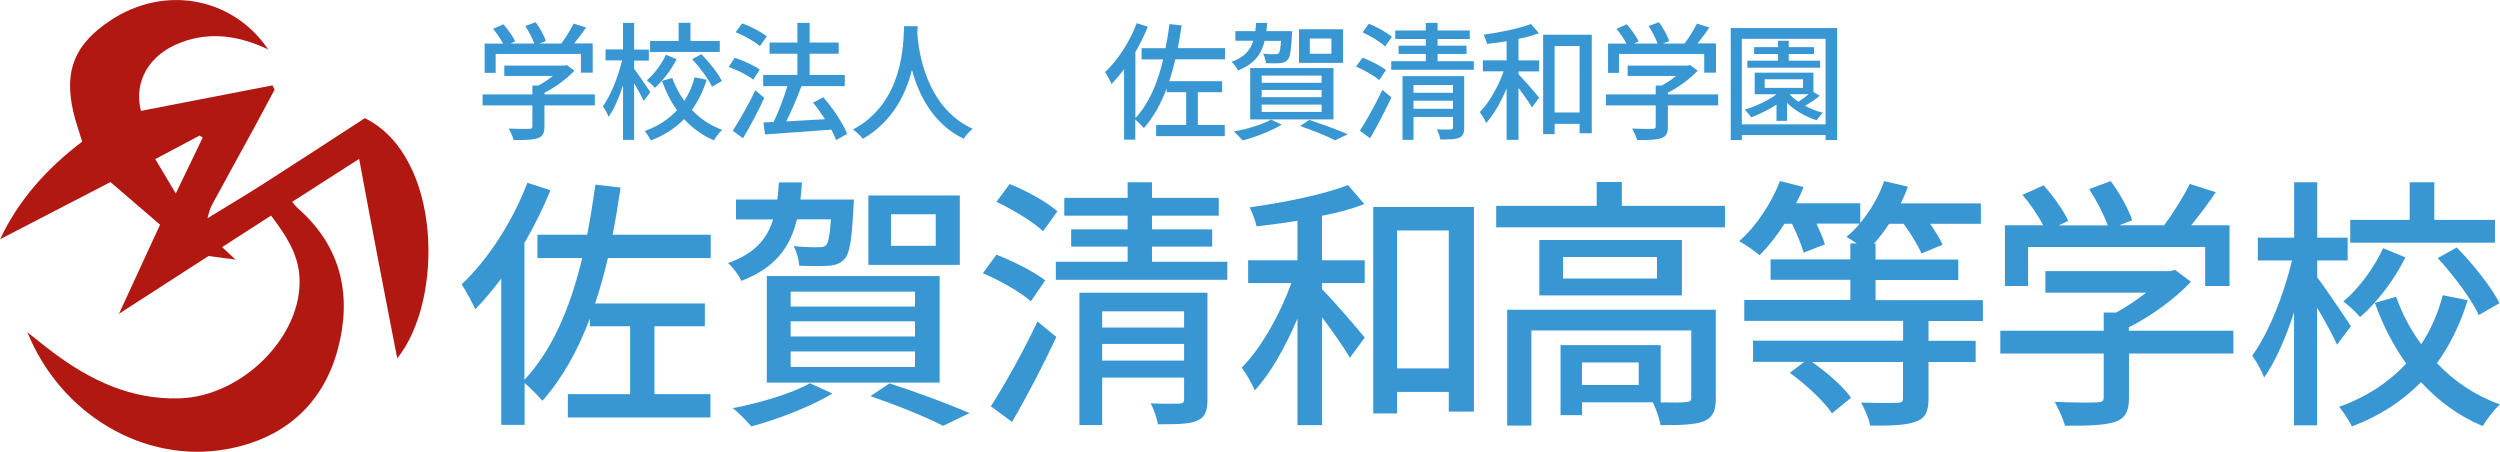<?xml version="1.0" encoding="UTF-8"?>
<svg id="_レイヤー_2" data-name="レイヤー 2" xmlns="http://www.w3.org/2000/svg" viewBox="0 0 254.56 46">
  <defs>
    <style>
      .cls-1 {
        fill: #b01811;
      }

      .cls-2 {
        fill: #3896d2;
      }
    </style>
  </defs>
  <g id="_タイトル周り_" data-name="タイトル周り？">
    <g>
      <g id="AOsUX6">
        <g>
          <path class="cls-1" d="M27.32,5.04c-2.85-1.35-5.78-1.87-8.83-.74-3.3,1.22-4.9,3.98-4.14,6.99,4.47-.87,8.93-1.74,13.4-2.6,.07,.15,.14,.29,.21,.44-.7,1.3-1.39,2.6-2.09,3.9-1.43,2.62-2.88,5.23-4.3,7.86-.23,.43-.32,.93-.47,1.4-.07,.01-.13,.03-.06,.01-.06,.07-.01,.01,.04-.05,1.92-1.18,3.86-2.33,5.76-3.54,3.47-2.22,6.91-4.47,10.31-6.68,7.83,3.85,8.09,18.5,3.3,24.46-.67-3.44-1.32-6.75-1.95-10.06-.64-3.33-1.26-6.66-1.93-10.25-2.36,1.52-4.55,2.92-6.82,4.37,.24,.28,.38,.48,.56,.64,4.51,3.94,5.55,9.01,4.06,14.47-1.55,5.65-5.59,9.07-11.37,10.09-8.32,1.46-16.81-3.53-20.21-11.92,1.05,.83,1.85,1.49,2.68,2.1,3.8,2.83,7.91,4.78,12.81,4.63,6.46-.2,12.6-6.43,12.21-12.4-.16-2.4-1.41-4.24-2.89-6.21-1.66,1.07-3.24,2.09-4.98,3.21,.53,.49,.96,.9,1.39,1.3l.03-.02c-.83-.11-1.66-.22-2.81-.37-2.86,1.84-5.99,3.87-9.13,5.89l.03-.04c1.18-2.56,2.36-5.12,3.54-7.68,.19-.42,.39-.83,.63-1.36-1.68-1.44-3.34-2.87-5.05-4.34-3.76,1.95-7.5,3.88-11.24,5.82,1.92-4.08,4.85-7.28,8.36-9.94-.32-1.05-.67-2.02-.9-3.01-.98-4.25,.14-6.94,3.84-9.37,5.48-3.6,12.4-2.31,15.98,2.97l.05,.04Zm-9.42,14.66c1.02-2.12,1.88-3.9,2.74-5.69-.1-.07-.21-.14-.31-.21-1.47,.78-2.94,1.56-4.52,2.4,.7,1.17,1.3,2.18,2.09,3.5Z"/>
          <path class="cls-1" d="M27.28,5s.05-.01,.08-.02c-.01,.02-.03,.03-.04,.05,0,0-.04-.03-.04-.03Z"/>
          <path class="cls-1" d="M24.01,26.46c-.02,.06-.05,.12-.02,.05-.03,.05,0,0,.04-.07,0,0-.02,.02-.02,.02Z"/>
          <path class="cls-1" d="M12.09,31.96s0-.04-.01-.07c.02,0,.03,0,.04,.02,0,0-.03,.05-.03,.05Z"/>
        </g>
      </g>
      <g>
        <path class="cls-2" d="M61.9,26.28c-.38,1.62-.81,3.16-1.3,4.62h11.17v2.32h-5.13v6.91h5.7v2.38h-14.52v-2.38h6.34v-6.91h-4.1v-.78c-1.24,3.27-2.81,6.1-4.83,8.37-.35-.4-1.21-1.3-1.81-1.81v4.26h-2.38v-14.9c-.86,1.16-1.75,2.21-2.65,3.13-.24-.57-.97-1.92-1.38-2.54,2.65-2.48,5.18-6.37,6.69-10.34l2.35,.76c-.73,1.81-1.65,3.64-2.65,5.37v13.93c2.83-3.02,4.67-7.32,5.88-12.39h-4.56v-2.38h5.07c.32-1.65,.59-3.35,.84-5.1l2.56,.3c-.24,1.65-.51,3.27-.81,4.8h9.99v2.38h-10.5Z"/>
        <path class="cls-2" d="M81.15,22.34c-.7,2.86-2.21,4.94-5.67,6.26-.22-.54-.86-1.4-1.35-1.81,2.7-.97,3.97-2.43,4.59-4.45h-3.78v-2.02h4.21c.08-.57,.11-1.13,.16-1.75h2.35c-.05,.62-.08,1.19-.16,1.75h5.45s-.03,.54-.05,.86c-.16,3.21-.38,4.62-.89,5.18-.43,.46-.94,.65-1.62,.7-.62,.05-1.78,.05-3,0-.05-.62-.27-1.46-.59-2,1.11,.11,2.13,.13,2.51,.11,.38,0,.59,0,.81-.22,.22-.24,.38-.97,.49-2.62h-3.46Zm3.62,17.73c-2.19,1.32-5.56,2.62-8.26,3.35-.43-.49-1.32-1.43-1.89-1.86,2.78-.54,5.99-1.48,7.85-2.54l2.29,1.05Zm-6.69-11.96h17.6v10.85h-17.6v-10.85Zm2.43,3.1h12.66v-1.51h-12.66v1.51Zm0,3.05h12.66v-1.54h-12.66v1.54Zm0,3.1h12.66v-1.57h-12.66v1.57Zm17.22-10.39h-9.31v-7.07h9.31v7.07Zm-7.15,12.07c2.92,.94,6.15,2.16,8.15,3.02l-2.7,1.3c-1.65-.86-4.56-2.05-7.4-3.02l1.94-1.3Zm4.7-17.22h-4.56v3.21h4.56v-3.21Z"/>
        <path class="cls-2" d="M104.97,30.68c-1.03-.92-3.16-2.13-4.89-2.86l1.38-1.89c1.67,.65,3.86,1.75,4.97,2.62l-1.46,2.13Zm-4.08,10.69c1.35-2.08,3.29-5.53,4.75-8.64l1.92,1.59c-1.32,2.83-3,6.07-4.51,8.64l-2.16-1.59Zm5.32-17.82c-.97-.94-3.08-2.21-4.75-3l1.35-1.81c1.7,.67,3.81,1.84,4.86,2.78l-1.46,2.02Zm18.76,3.1v1.84h-17.46v-1.84h7.31v-1.54h-5.75v-1.75h5.75v-1.4h-6.45v-1.81h6.45v-1.59h2.48v1.59h6.8v1.81h-6.8v1.4h6.13v1.75h-6.13v1.54h7.67Zm-2.02,14.04c0,1.16-.24,1.81-1.08,2.16-.81,.35-2.08,.35-3.97,.35-.08-.59-.43-1.57-.73-2.13,1.27,.05,2.56,.05,2.89,.03,.38-.03,.51-.11,.51-.46v-2.19h-8.34v4.83h-2.32v-13.47h13.04v10.88Zm-10.72-8.99v1.65h8.34v-1.65h-8.34Zm8.34,5.02v-1.7h-8.34v1.7h8.34Z"/>
        <path class="cls-2" d="M134.61,26.5h4.35v2.32h-4.35v.62c1.05,1.05,3.73,4.13,4.35,4.94l-1.51,2.05c-.54-.97-1.78-2.7-2.83-4.13v10.99h-2.51v-10.85c-1.21,2.86-2.75,5.61-4.35,7.31-.27-.7-.86-1.67-1.32-2.32,1.97-1.97,3.91-5.43,5.05-8.61h-4.4v-2.32h5.02v-4.02c-1.4,.24-2.83,.4-4.16,.57-.11-.54-.43-1.38-.7-1.94,3.54-.49,7.61-1.32,10.01-2.27l1.67,1.94c-1.27,.49-2.75,.89-4.32,1.19v4.54Zm15.47-5.43v20.84h-2.56v-2h-5.26v2.19h-2.43V21.07h10.26Zm-2.56,16.44v-14.04h-5.26v14.04h5.26Z"/>
        <path class="cls-2" d="M175.64,20.96v2.19h-23.29v-2.19h10.23v-2.43h2.56v2.43h10.5Zm-.92,19.54c0,1.27-.27,1.97-1.19,2.38-.94,.38-2.35,.41-4.45,.41-.11-.7-.46-1.67-.78-2.32h-7.21v1.3h-2.19v-7.13h10.2v5.83c1.19,.03,2.21,.03,2.54-.03,.43,0,.57-.11,.57-.46v-6.83h-16.28v9.69h-2.46v-11.8h21.24v8.96Zm-3.46-16.06v5.64h-14.52v-5.64h14.52Zm-2.54,1.73h-9.56v2.19h9.56v-2.19Zm-1.86,10.74h-5.78v2.29h5.78v-2.29Z"/>
        <path class="cls-2" d="M196.37,32.68v2.02h4.8v2.16h-4.8v3.73c0,1.32-.32,2-1.32,2.35-1,.38-2.48,.4-4.62,.4-.13-.7-.57-1.73-.92-2.35,1.62,.05,3.21,.05,3.67,.03,.49-.03,.59-.11,.59-.49v-3.67h-9.26c1.51,1.05,3.19,2.51,3.97,3.64l-1.94,1.59c-.81-1.24-2.67-2.94-4.29-4.13l1.46-1.11h-5.21v-2.16h15.28v-2.02h-16.17v-2.13h10.8v-2.05h-8.12v-2.08h8.12v-1.62h.65c-.38-.27-.76-.51-1.05-.67,.49-.4,.94-.84,1.35-1.35h-4.4c.35,.76,.7,1.54,.86,2.11l-2.16,.84c-.22-.76-.7-1.94-1.19-2.94h-.76c-.78,1.21-1.67,2.35-2.54,3.21-.46-.4-1.48-1.11-2.08-1.43,1.7-1.48,3.27-3.83,4.16-6.13l2.4,.62c-.22,.57-.49,1.11-.76,1.65h6.53v2c1.03-1.24,1.92-2.73,2.43-4.26l2.43,.57c-.22,.59-.46,1.13-.73,1.7h8.15v2.08h-5.16c.51,.76,1,1.51,1.27,2.13l-2.16,.89c-.32-.78-1.08-2.02-1.81-3.02h-1.48c-.49,.76-1,1.4-1.54,2.02h.16v1.62h8.42v2.08h-8.42v2.05h10.93v2.13h-5.56Z"/>
        <path class="cls-2" d="M227.42,36h-10.64v4.51c0,1.38-.35,2.08-1.46,2.46-1.11,.35-2.7,.38-5.05,.38-.19-.7-.67-1.73-1.05-2.43,1.89,.08,3.78,.08,4.32,.05,.54-.03,.67-.13,.67-.54v-4.43h-10.53v-2.32h10.53v-1.86h1.27c1.05-.57,2.13-1.3,3.05-2.02h-10.26v-2.19h12.66l.54-.13,1.62,1.21c-1.62,1.73-4,3.46-6.32,4.64v.35h10.64v2.32Zm-20.92-6.88h-2.35v-6.18h3.89c-.49-.97-1.32-2.19-2.11-3.1l2.16-.97c.97,1.08,2.05,2.59,2.51,3.62l-.97,.46h4.99c-.38-1.08-1.16-2.56-1.89-3.7l2.19-.81c.92,1.21,1.84,2.92,2.19,3.99l-1.32,.51h4.56c.94-1.24,2-2.94,2.62-4.21l2.65,.84c-.78,1.16-1.67,2.35-2.51,3.37h3.91v6.18h-2.48v-3.97h-18.03v3.97Z"/>
        <path class="cls-2" d="M237.96,35.08c-.4-.89-1.24-2.43-2.02-3.75v11.98h-2.35v-11.5c-.86,2.62-1.92,5.05-3.05,6.64-.24-.7-.81-1.67-1.21-2.24,1.65-2.24,3.24-6.24,4.05-9.69h-3.48v-2.32h3.7v-5.64h2.35v5.64h3.1v2.32h-3.1v1.73c.76,.97,2.94,4.21,3.43,4.97l-1.4,1.86Zm13.31-4.51c-.73,2.35-1.75,4.51-3.13,6.4,1.75,1.86,3.91,3.32,6.42,4.21-.57,.49-1.38,1.54-1.75,2.21-2.46-1.03-4.53-2.56-6.29-4.48-1.86,1.89-4.16,3.43-7.04,4.51-.27-.57-.89-1.51-1.3-2,2.83-1,5.1-2.54,6.83-4.4-1.32-1.84-2.38-3.91-3.19-6.18l2.16-.62c.62,1.73,1.48,3.37,2.56,4.83,1-1.51,1.73-3.21,2.19-4.99l2.54,.51Zm-6.34-4.35c-1.13,2.24-2.83,4.53-4.62,6.07-.38-.49-1.19-1.21-1.7-1.59,1.62-1.35,3.19-3.54,4.05-5.43l2.27,.94Zm9.12-1.51h-14.74v-2.32h6.05v-3.83h2.51v3.83h6.18v2.32Zm-3.89,.49c1.67,1.7,3.54,4.05,4.35,5.67l-2.11,1.21c-.73-1.59-2.54-4.02-4.18-5.8l1.94-1.08Z"/>
      </g>
      <g>
        <path class="cls-2" d="M60.56,10.73h-5.12v2.17c0,.66-.17,1-.7,1.18-.53,.17-1.3,.18-2.43,.18-.09-.34-.33-.83-.51-1.17,.91,.04,1.82,.04,2.08,.03,.26-.01,.33-.06,.33-.26v-2.13h-5.07v-1.12h5.07v-.9h.61c.51-.27,1.03-.62,1.47-.98h-4.94v-1.05h6.1l.26-.06,.78,.58c-.78,.83-1.92,1.66-3.04,2.24v.17h5.12v1.12Zm-10.08-3.31h-1.13v-2.98h1.87c-.23-.47-.64-1.05-1.01-1.5l1.04-.47c.47,.52,.99,1.25,1.21,1.74l-.47,.22h2.41c-.18-.52-.56-1.24-.91-1.78l1.05-.39c.44,.58,.88,1.4,1.05,1.92l-.64,.25h2.2c.46-.6,.96-1.42,1.26-2.03l1.27,.4c-.38,.56-.81,1.13-1.21,1.62h1.88v2.98h-1.2v-1.91h-8.68v1.91Z"/>
        <path class="cls-2" d="M65.55,10.28c-.2-.43-.6-1.17-.98-1.81v5.77h-1.13v-5.54c-.42,1.26-.92,2.43-1.47,3.2-.12-.34-.39-.81-.58-1.08,.79-1.08,1.56-3,1.95-4.67h-1.68v-1.12h1.78V2.33h1.13v2.72h1.5v1.12h-1.5v.83c.36,.47,1.42,2.03,1.65,2.39l-.68,.9Zm6.41-2.17c-.35,1.13-.85,2.17-1.51,3.08,.85,.9,1.89,1.6,3.09,2.03-.27,.23-.66,.74-.85,1.07-1.18-.49-2.18-1.24-3.03-2.16-.9,.91-2,1.65-3.39,2.17-.13-.27-.43-.73-.62-.96,1.36-.48,2.46-1.22,3.29-2.12-.64-.88-1.14-1.88-1.53-2.98l1.04-.3c.3,.83,.71,1.62,1.23,2.33,.48-.73,.83-1.55,1.05-2.4l1.22,.25Zm-3.06-2.09c-.55,1.08-1.37,2.18-2.22,2.93-.18-.23-.57-.58-.82-.77,.78-.65,1.53-1.7,1.95-2.61l1.09,.46Zm4.39-.73h-7.1v-1.12h2.91v-1.85h1.21v1.85h2.98v1.12Zm-1.87,.23c.81,.82,1.7,1.95,2.09,2.73l-1.01,.58c-.35-.77-1.22-1.94-2.02-2.8l.94-.52Z"/>
        <path class="cls-2" d="M76.7,8.11c-.53-.42-1.62-.99-2.51-1.29l.62-.94c.87,.29,1.98,.79,2.55,1.2l-.66,1.03Zm1.12,1.86c-.62,1.37-1.44,2.9-2.17,4.11l-1.04-.77c.66-1,1.6-2.64,2.3-4.12l.91,.78Zm-.44-5.27c-.52-.46-1.6-1.07-2.47-1.42l.66-.9c.87,.31,1.95,.87,2.51,1.33l-.7,.99Zm7.76,9.57c-.12-.31-.29-.68-.49-1.07-2.43,.19-4.98,.36-6.75,.49l-.17-1.22,1.04-.05c.52-1.05,1.05-2.48,1.4-3.65h-2.46v-1.14h3.48v-2.16h-2.83v-1.14h2.83V2.33h1.25v2h2.96v1.14h-2.96v2.16h3.58v1.14h-4.41c-.44,1.18-1.01,2.52-1.55,3.59,1.22-.06,2.59-.14,3.94-.22-.38-.6-.79-1.18-1.21-1.69l1.04-.55c.98,1.13,2.02,2.68,2.43,3.73l-1.13,.64Z"/>
        <path class="cls-2" d="M93.44,2.68c-.01,.18-.01,.4-.04,.64,.12,1.73,.79,7.57,5.65,9.8-.38,.29-.73,.69-.92,1.01-3.15-1.52-4.59-4.5-5.27-7.01-.62,2.48-1.99,5.29-5.01,7.02-.22-.31-.61-.69-1-.95,5.2-2.77,5.12-8.8,5.21-10.52h1.36Z"/>
        <path class="cls-2" d="M119.68,6.05c-.18,.78-.39,1.52-.62,2.22h5.38v1.12h-2.47v3.33h2.74v1.14h-6.99v-1.14h3.06v-3.33h-1.98v-.38c-.6,1.57-1.35,2.94-2.33,4.03-.17-.2-.58-.62-.87-.87v2.05h-1.14V7.05c-.42,.56-.85,1.07-1.27,1.51-.12-.27-.47-.92-.66-1.22,1.27-1.2,2.5-3.07,3.22-4.98l1.13,.36c-.35,.87-.79,1.76-1.27,2.59v6.71c1.37-1.46,2.25-3.52,2.83-5.97h-2.2v-1.14h2.44c.16-.79,.29-1.61,.4-2.46l1.24,.14c-.12,.79-.25,1.57-.39,2.31h4.81v1.14h-5.06Z"/>
        <path class="cls-2" d="M128.78,4.15c-.34,1.38-1.07,2.38-2.73,3.02-.1-.26-.42-.68-.65-.87,1.3-.47,1.91-1.17,2.21-2.15h-1.82v-.98h2.03c.04-.27,.05-.55,.08-.84h1.13c-.03,.3-.04,.57-.08,.84h2.63s-.01,.26-.03,.42c-.08,1.55-.18,2.22-.43,2.5-.21,.22-.46,.31-.78,.34-.3,.03-.86,.03-1.44,0-.03-.3-.13-.7-.29-.96,.53,.05,1.03,.06,1.21,.05,.18,0,.29,0,.39-.1,.1-.12,.18-.47,.23-1.26h-1.66Zm1.74,8.54c-1.05,.64-2.68,1.26-3.98,1.61-.21-.23-.64-.69-.91-.9,1.34-.26,2.89-.71,3.78-1.22l1.1,.51Zm-3.22-5.76h8.48v5.23h-8.48V6.93Zm1.17,1.5h6.1v-.73h-6.1v.73Zm0,1.47h6.1v-.74h-6.1v.74Zm0,1.5h6.1v-.75h-6.1v.75Zm8.29-5h-4.49V2.98h4.49v3.41Zm-3.45,5.81c1.4,.46,2.96,1.04,3.93,1.46l-1.3,.62c-.79-.42-2.2-.99-3.56-1.46l.94-.62Zm2.26-8.29h-2.2v1.55h2.2v-1.55Z"/>
        <path class="cls-2" d="M140.43,8.16c-.49-.44-1.52-1.03-2.35-1.38l.66-.91c.81,.31,1.86,.85,2.39,1.26l-.7,1.03Zm-1.96,5.15c.65-1,1.59-2.67,2.29-4.16l.92,.77c-.64,1.36-1.44,2.92-2.17,4.16l-1.04-.77Zm2.56-8.58c-.47-.46-1.48-1.07-2.29-1.44l.65-.87c.82,.33,1.83,.88,2.34,1.34l-.7,.98Zm9.04,1.5v.88h-8.41v-.88h3.52v-.74h-2.77v-.84h2.77v-.68h-3.11v-.87h3.11v-.77h1.2v.77h3.28v.87h-3.28v.68h2.95v.84h-2.95v.74h3.69Zm-.98,6.76c0,.56-.12,.87-.52,1.04-.39,.17-1,.17-1.91,.17-.04-.29-.21-.75-.35-1.03,.61,.03,1.24,.03,1.39,.01,.18-.01,.25-.05,.25-.22v-1.05h-4.02v2.33h-1.12V7.75h6.28v5.24Zm-5.16-4.33v.79h4.02v-.79h-4.02Zm4.02,2.42v-.82h-4.02v.82h4.02Z"/>
        <path class="cls-2" d="M154.63,6.15h2.09v1.12h-2.09v.3c.51,.51,1.79,1.99,2.09,2.38l-.73,.99c-.26-.47-.86-1.3-1.37-1.99v5.29h-1.21v-5.23c-.58,1.38-1.33,2.7-2.09,3.52-.13-.34-.42-.81-.64-1.12,.95-.95,1.89-2.61,2.43-4.15h-2.12v-1.12h2.42v-1.94c-.68,.12-1.36,.2-2,.27-.05-.26-.21-.66-.34-.94,1.7-.23,3.67-.64,4.82-1.09l.81,.94c-.61,.23-1.33,.43-2.08,.57v2.18Zm7.45-2.61V13.57h-1.24v-.96h-2.54v1.05h-1.17V3.54h4.94Zm-1.24,7.92V4.69h-2.54v6.76h2.54Z"/>
        <path class="cls-2" d="M174.95,10.73h-5.12v2.17c0,.66-.17,1-.7,1.18-.53,.17-1.3,.18-2.43,.18-.09-.34-.33-.83-.51-1.17,.91,.04,1.82,.04,2.08,.03,.26-.01,.32-.06,.32-.26v-2.13h-5.07v-1.12h5.07v-.9h.61c.51-.27,1.03-.62,1.47-.98h-4.94v-1.05h6.1l.26-.06,.78,.58c-.78,.83-1.92,1.66-3.04,2.24v.17h5.12v1.12Zm-10.08-3.31h-1.13v-2.98h1.87c-.23-.47-.64-1.05-1.01-1.5l1.04-.47c.47,.52,.99,1.25,1.21,1.74l-.47,.22h2.4c-.18-.52-.56-1.24-.91-1.78l1.05-.39c.44,.58,.88,1.4,1.05,1.92l-.64,.25h2.2c.46-.6,.96-1.42,1.26-2.03l1.27,.4c-.38,.56-.81,1.13-1.21,1.62h1.88v2.98h-1.2v-1.91h-8.68v1.91Z"/>
        <path class="cls-2" d="M187.07,2.86V14.26h-1.18v-.51h-8.53v.51h-1.13V2.86h10.84Zm-1.18,9.8V3.95h-8.53V12.66h8.53Zm-.6-2.9c-.47,.38-1.01,.74-1.49,1.01,.57,.31,1.2,.56,1.82,.71-.21,.17-.49,.55-.64,.77-1.09-.34-2.21-.99-3.02-1.77v1.83h-1.07v-1.65c-.81,.52-1.72,.96-2.57,1.29-.14-.2-.47-.6-.68-.78,1.16-.36,2.37-.91,3.25-1.57h-2.22v-2.2h5.98v1.96l.64,.39Zm.04-2.86h-7.41v-.72h3.13v-.68h-2.44v-.7h2.44v-.65h1.09v.65h2.57v.7h-2.57v.68h3.19v.72Zm-5.64,2.05h3.9v-.88h-3.9v.88Zm2.55,.66c.23,.26,.55,.52,.88,.75,.35-.23,.73-.51,1.05-.77h-1.94Z"/>
      </g>
    </g>
  </g>
</svg>